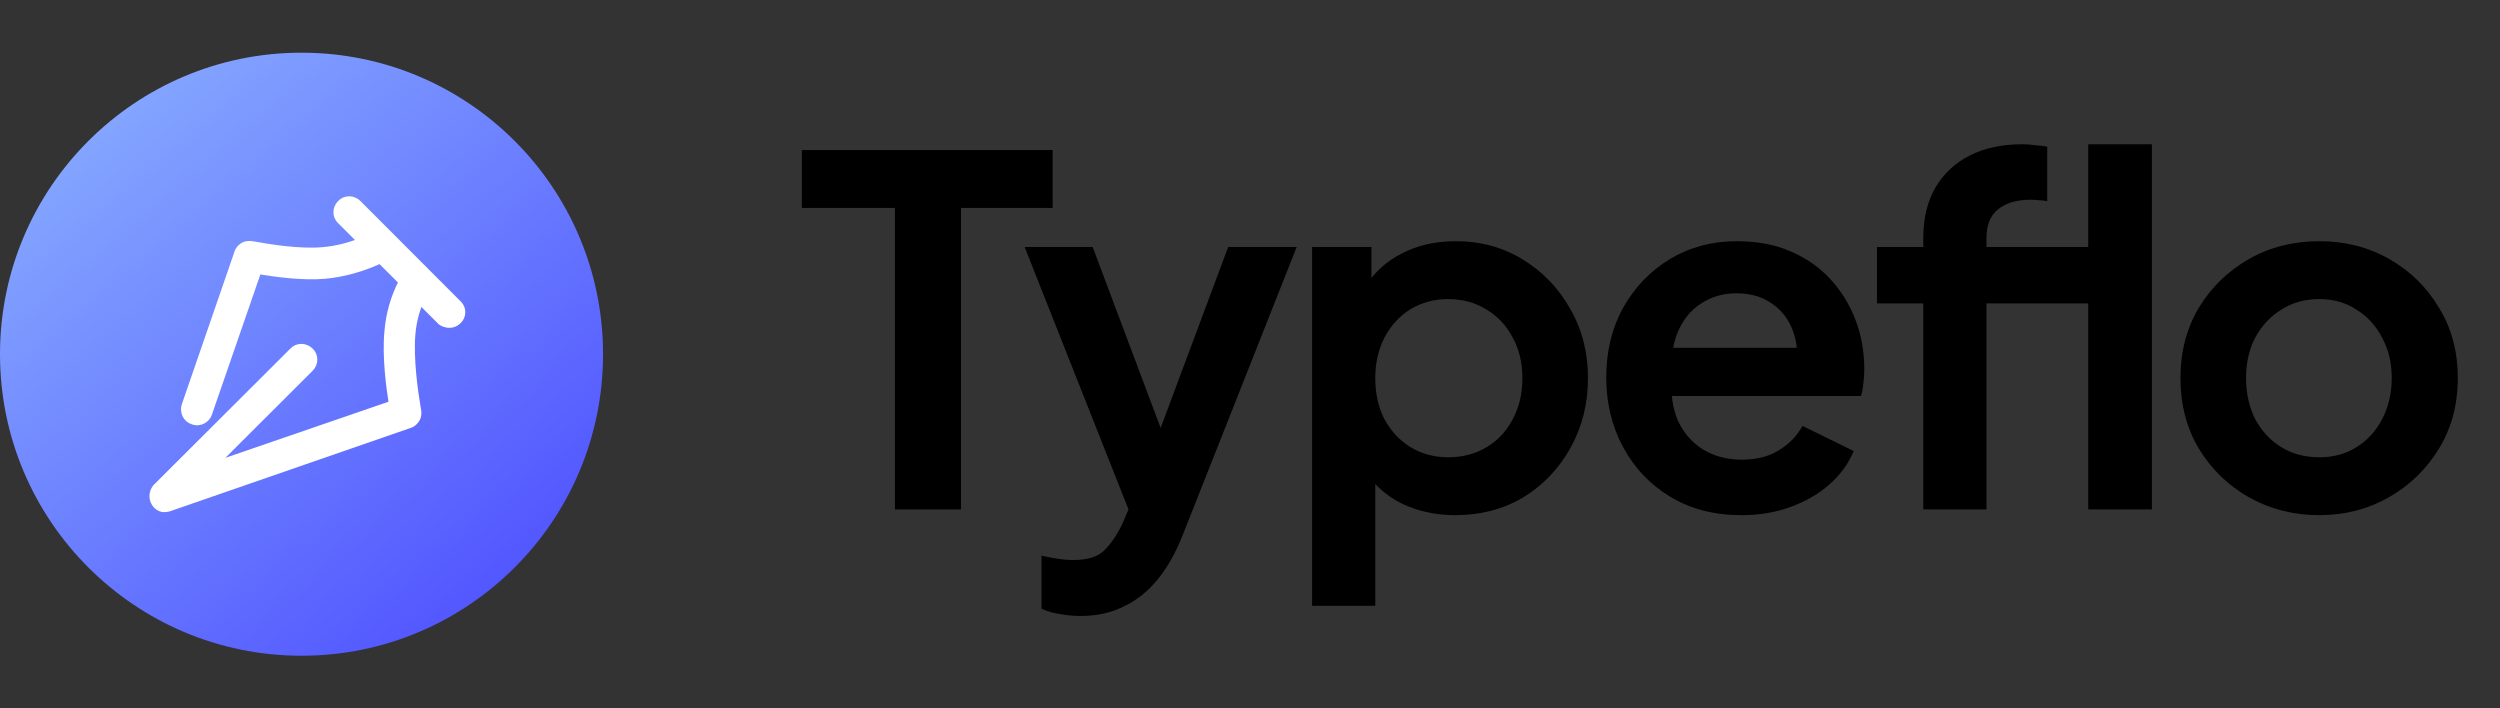 <svg xmlns="http://www.w3.org/2000/svg" width="427" height="121" viewBox="0 0 427 121" fill="none"><rect x="0" y="0" width="427" height="121" fill="#333333" stroke="none"/><path d="M51.5 112C79.943 112 103 88.943 103 60.5C103 32.057 79.943 9 51.5 9C23.057 9 0 32.057 0 60.5C0 88.943 23.057 112 51.5 112Z" fill="url(#paint0_linear_302_44)"></path><path d="M58.097 37.795L61.49 41.18C59.886 41.793 57.664 42.476 55.115 42.688L55.113 42.688C51.095 43.047 45.788 42.147 43.772 41.782L43.77 41.781C43.755 41.779 43.739 41.776 43.724 41.773C43.24 41.688 42.773 41.605 42.343 41.64C41.867 41.678 41.442 41.856 41.039 42.258C40.841 42.456 40.602 42.755 40.511 43.096L31.503 69.2L31.499 69.211C31.134 70.377 31.715 71.649 32.919 72.026C33.113 72.09 33.404 72.167 33.652 72.167C34.546 72.167 35.438 71.58 35.74 70.678C35.741 70.677 35.741 70.676 35.741 70.676L44.154 46.342C46.749 46.776 51.591 47.493 55.55 47.139L55.553 47.139C58.682 46.839 61.864 45.956 64.929 44.55L68.538 48.15C67.195 50.791 66.374 53.609 66.134 56.601C65.72 60.85 66.439 66.204 66.875 68.939L36.705 79.312L53.06 62.998C53.94 62.12 53.961 60.703 53.054 59.867C52.174 58.996 50.76 58.978 49.924 59.879L26.859 82.886C26.292 83.386 26 84.04 26 84.761C26 85.969 26.996 87.129 28.257 86.988C28.554 86.984 28.781 86.909 28.958 86.85L28.969 86.847L28.973 86.845L70.004 72.636C70.345 72.545 70.644 72.308 70.842 72.11C71.236 71.718 71.436 71.314 71.485 70.822C71.529 70.367 71.439 69.855 71.32 69.259C70.954 67.066 70.112 61.349 70.473 57.096C70.634 55.161 71.089 53.321 71.792 51.578L75.264 55.041L75.299 55.076L75.342 55.102C75.683 55.305 76.182 55.523 76.768 55.523C77.367 55.523 77.892 55.296 78.327 54.865C79.224 54.037 79.224 52.617 78.327 51.789L61.221 34.665C60.341 33.788 58.922 33.767 58.084 34.671C57.211 35.549 57.192 36.961 58.097 37.795Z" fill="white" stroke="white" stroke-width="0.947"></path><path d="M152.855 87V35.512H136.955V25.626H179.793V35.512H164.141V87H152.855ZM184.568 105.206C183.359 105.206 182.179 105.096 181.025 104.877C179.872 104.712 178.828 104.41 177.895 103.971V94.909C178.609 95.073 179.46 95.238 180.449 95.403C181.492 95.568 182.453 95.65 183.332 95.65C185.803 95.65 187.588 95.073 188.687 93.92C189.84 92.767 190.856 91.256 191.735 89.389L194.7 82.469L194.536 91.531L175.011 42.185H186.627L200.302 78.597H196.183L209.776 42.185H221.474L201.95 91.531C200.797 94.442 199.396 96.913 197.749 98.945C196.101 100.977 194.179 102.515 191.982 103.559C189.84 104.657 187.369 105.206 184.568 105.206ZM224.105 103.476V42.185H234.238V51.082L233.25 48.858C234.788 46.441 236.874 44.574 239.511 43.256C242.147 41.883 245.195 41.196 248.655 41.196C252.884 41.196 256.701 42.24 260.106 44.327C263.511 46.413 266.202 49.215 268.179 52.729C270.211 56.244 271.227 60.199 271.227 64.592C271.227 68.931 270.239 72.885 268.262 76.455C266.285 80.025 263.593 82.853 260.188 84.941C256.783 86.972 252.911 87.989 248.573 87.989C245.332 87.989 242.339 87.357 239.593 86.094C236.902 84.776 234.76 82.908 233.167 80.492L234.897 78.35V103.476H224.105ZM247.337 78.103C249.808 78.103 252.005 77.526 253.927 76.373C255.85 75.219 257.332 73.627 258.376 71.595C259.474 69.563 260.024 67.228 260.024 64.592C260.024 61.956 259.474 59.649 258.376 57.672C257.332 55.64 255.85 54.047 253.927 52.894C252.005 51.686 249.808 51.082 247.337 51.082C244.975 51.082 242.833 51.658 240.911 52.812C239.044 53.965 237.561 55.585 236.463 57.672C235.419 59.704 234.897 62.011 234.897 64.592C234.897 67.228 235.419 69.563 236.463 71.595C237.561 73.627 239.044 75.219 240.911 76.373C242.833 77.526 244.975 78.103 247.337 78.103ZM297.414 87.989C292.801 87.989 288.764 86.945 285.304 84.858C281.844 82.771 279.153 79.943 277.231 76.373C275.309 72.803 274.348 68.849 274.348 64.51C274.348 60.006 275.309 56.025 277.231 52.565C279.208 49.05 281.872 46.276 285.222 44.244C288.627 42.212 292.417 41.196 296.591 41.196C300.105 41.196 303.181 41.773 305.817 42.926C308.508 44.079 310.788 45.672 312.655 47.704C314.522 49.736 315.95 52.07 316.939 54.707C317.927 57.288 318.422 60.089 318.422 63.109C318.422 63.878 318.367 64.675 318.257 65.499C318.202 66.322 318.065 67.036 317.845 67.64H283.245V59.402H311.749L306.641 63.274C307.135 60.748 306.998 58.496 306.229 56.519C305.515 54.542 304.307 52.977 302.604 51.823C300.957 50.67 298.952 50.093 296.591 50.093C294.339 50.093 292.334 50.67 290.577 51.823C288.819 52.922 287.474 54.569 286.54 56.766C285.661 58.908 285.332 61.517 285.551 64.592C285.332 67.338 285.689 69.782 286.622 71.924C287.611 74.011 289.039 75.631 290.906 76.785C292.828 77.938 295.025 78.515 297.497 78.515C299.968 78.515 302.055 77.993 303.758 76.95C305.515 75.906 306.888 74.505 307.877 72.748L316.609 77.032C315.73 79.174 314.357 81.069 312.49 82.716C310.623 84.364 308.399 85.654 305.817 86.588C303.291 87.522 300.49 87.989 297.414 87.989ZM328.497 87V51.823H320.589V42.185H328.497V40.702C328.497 37.297 329.184 34.413 330.557 32.052C331.985 29.635 333.962 27.795 336.488 26.532C339.015 25.269 342.008 24.637 345.468 24.637C346.127 24.637 346.841 24.692 347.61 24.802C348.433 24.857 349.12 24.939 349.669 25.049V34.358C349.12 34.249 348.598 34.194 348.104 34.194C347.665 34.139 347.253 34.111 346.868 34.111C344.452 34.111 342.584 34.66 341.266 35.759C339.948 36.802 339.289 38.45 339.289 40.702V42.185H358.896V51.823H339.289V87H328.497ZM356.672 87V24.637H367.546V87H356.672ZM396.149 87.989C391.755 87.989 387.746 86.972 384.121 84.941C380.551 82.908 377.695 80.135 375.554 76.62C373.467 73.105 372.423 69.096 372.423 64.592C372.423 60.089 373.467 56.08 375.554 52.565C377.695 49.05 380.551 46.276 384.121 44.244C387.691 42.212 391.7 41.196 396.149 41.196C400.543 41.196 404.524 42.212 408.094 44.244C411.664 46.276 414.492 49.05 416.579 52.565C418.721 56.025 419.792 60.034 419.792 64.592C419.792 69.096 418.721 73.105 416.579 76.62C414.437 80.135 411.582 82.908 408.012 84.941C404.442 86.972 400.488 87.989 396.149 87.989ZM396.149 78.103C398.565 78.103 400.68 77.526 402.492 76.373C404.36 75.219 405.815 73.627 406.858 71.595C407.957 69.508 408.506 67.174 408.506 64.592C408.506 61.956 407.957 59.649 406.858 57.672C405.815 55.64 404.36 54.047 402.492 52.894C400.68 51.686 398.565 51.082 396.149 51.082C393.677 51.082 391.508 51.686 389.641 52.894C387.773 54.047 386.291 55.64 385.192 57.672C384.149 59.649 383.627 61.956 383.627 64.592C383.627 67.174 384.149 69.508 385.192 71.595C386.291 73.627 387.773 75.219 389.641 76.373C391.508 77.526 393.677 78.103 396.149 78.103Z" fill="black"></path><defs><linearGradient id="paint0_linear_302_44" x1="7" y1="28" x2="79" y2="112" gradientUnits="userSpaceOnUse"><stop stop-color="#84A6FF"></stop><stop offset="1" stop-color="#5053FF"></stop></linearGradient></defs></svg>